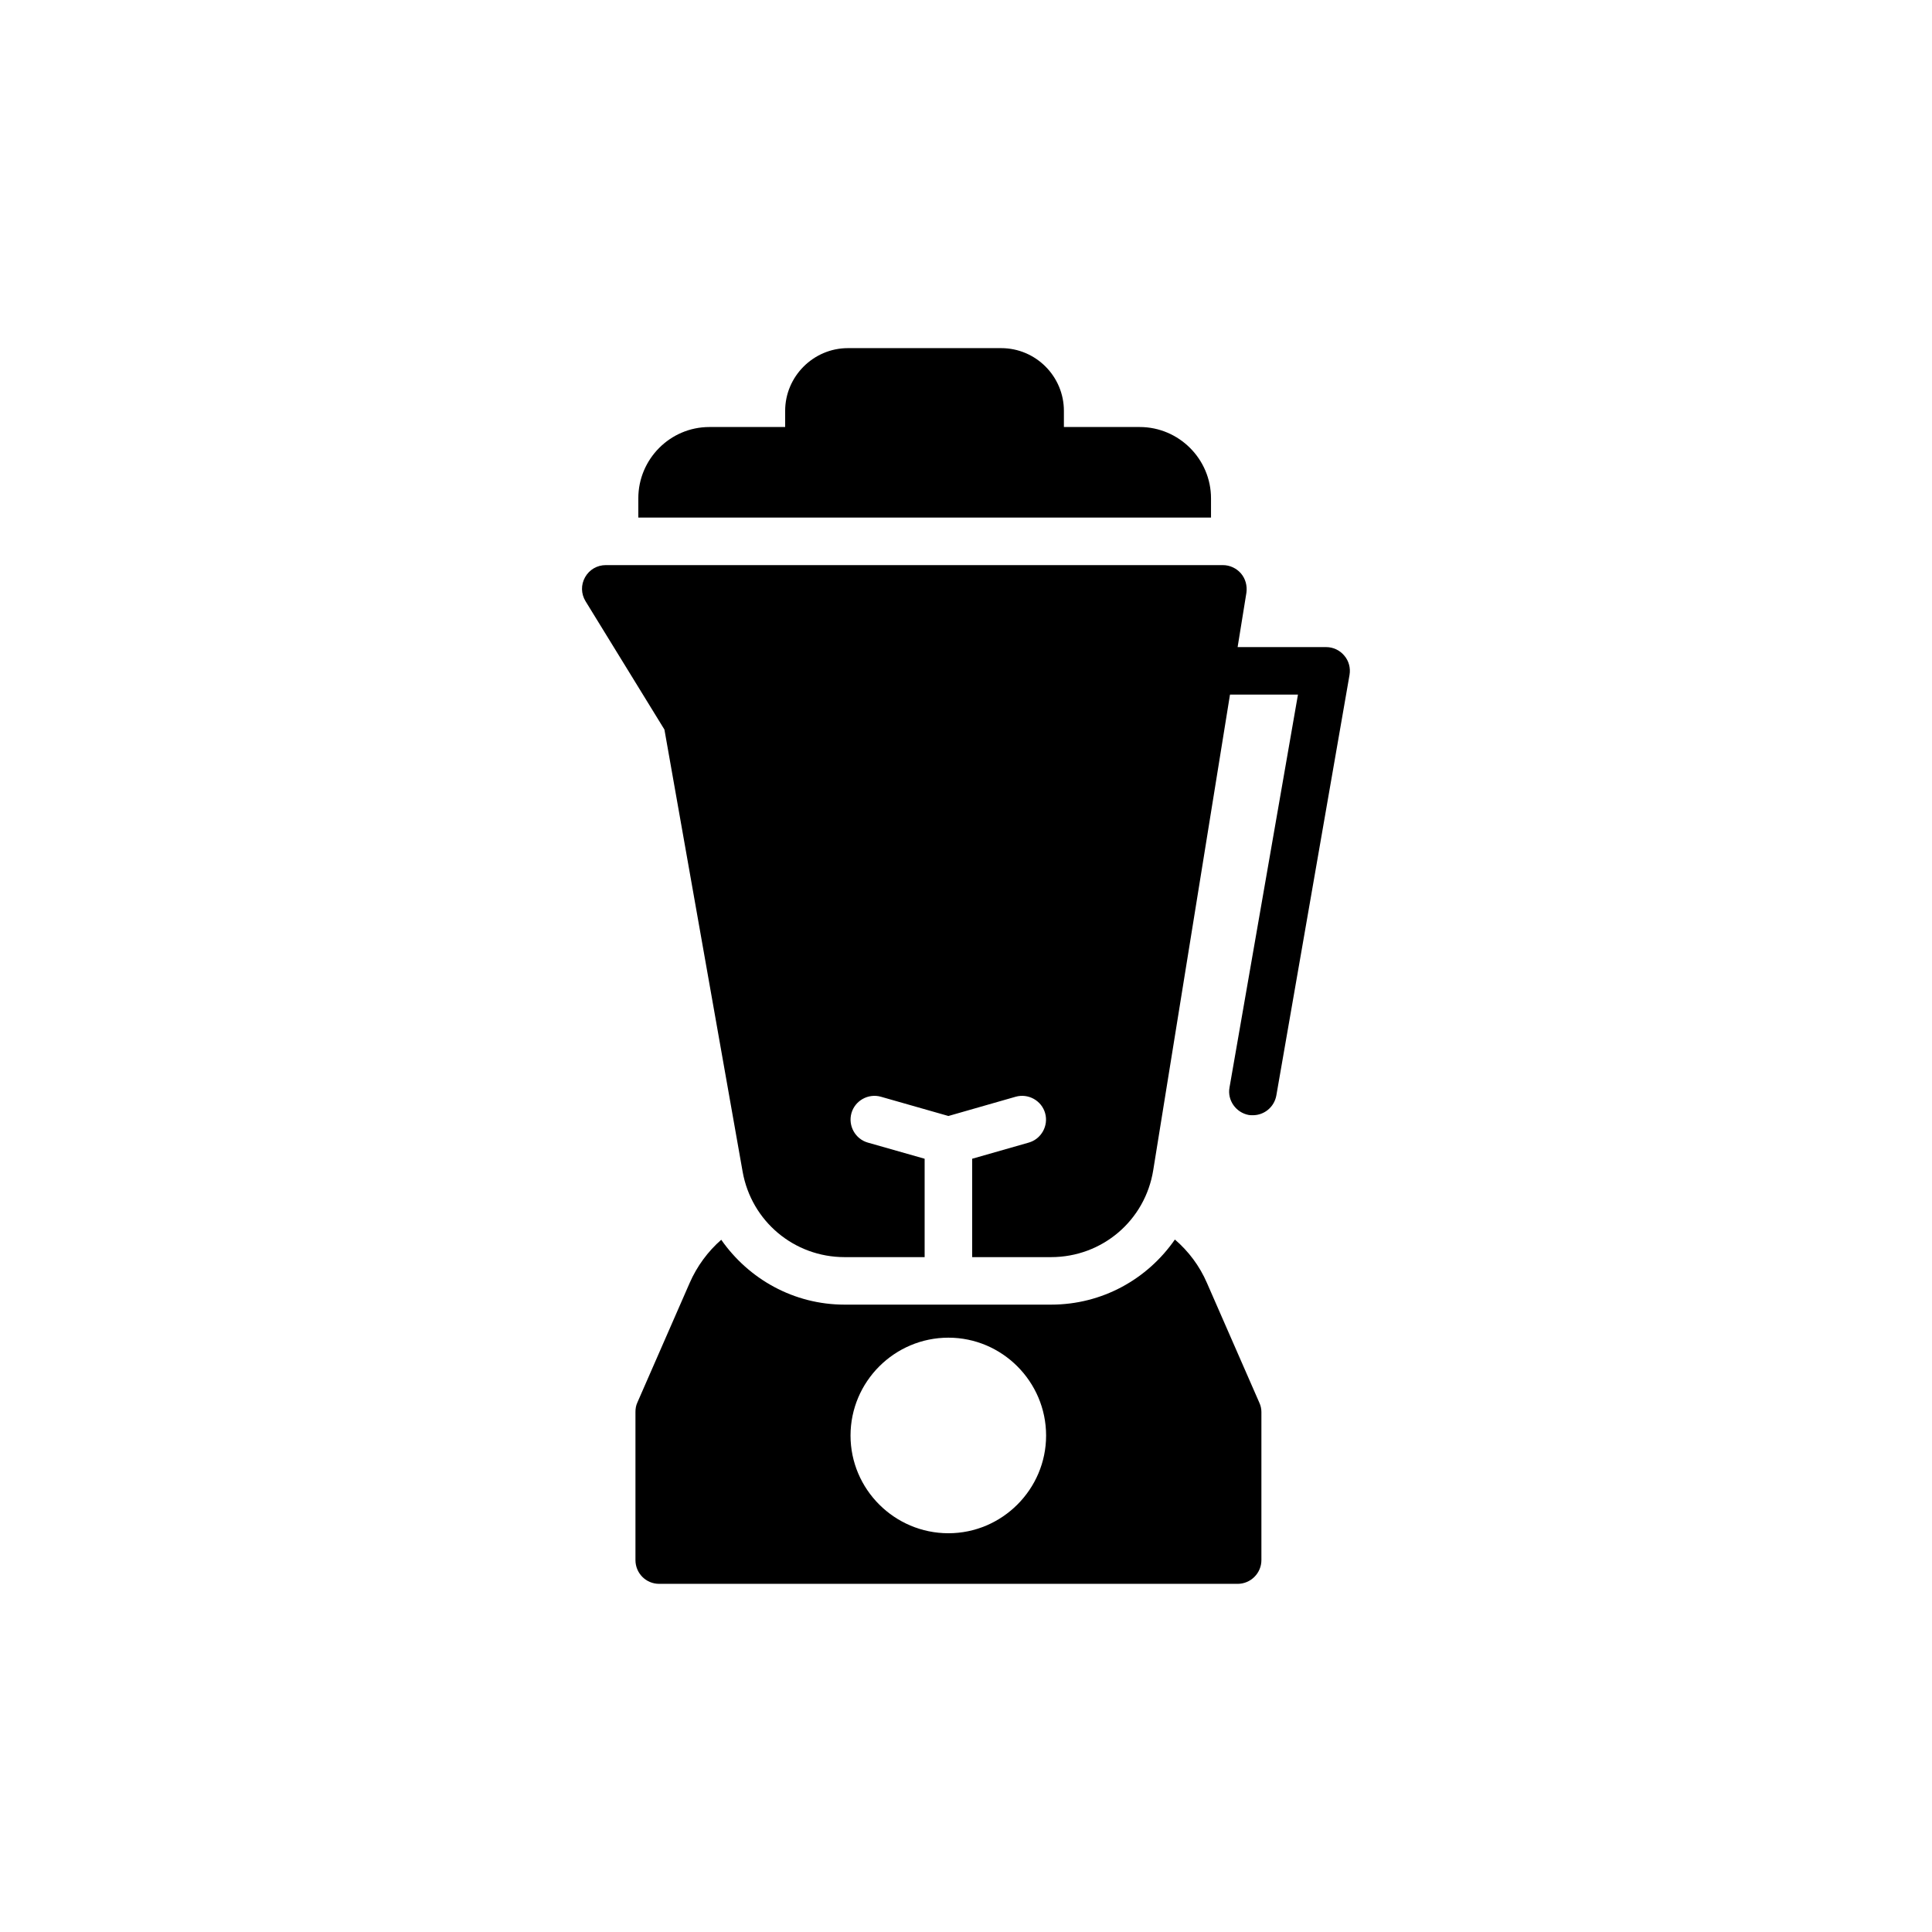 <?xml version="1.0" encoding="UTF-8"?>
<!-- Uploaded to: ICON Repo, www.iconrepo.com, Generator: ICON Repo Mixer Tools -->
<svg fill="#000000" width="800px" height="800px" version="1.1" viewBox="144 144 512 512" xmlns="http://www.w3.org/2000/svg">
 <g>
  <path d="m501.64 322.85-19.398 111.47c-0.566 3.086-3.211 5.227-6.234 5.227-0.316 0-0.691 0-1.07-0.062-3.402-0.629-5.731-3.906-5.102-7.305l18.137-104.1h-18.012l-20.34 126.02c-2.141 13.352-13.539 23.051-27.078 23.051h-20.906v-26.07l14.988-4.281c3.336-0.945 5.289-4.473 4.344-7.809s-4.473-5.289-7.809-4.344l-17.82 5.102-17.887-5.102c-3.336-0.945-6.863 1.008-7.809 4.344-0.945 3.336 1.008 6.863 4.344 7.809l15.051 4.281v26.07h-21.223c-13.352 0-24.688-9.508-27.016-22.672l-20.719-117.14-20.906-34.008c-1.195-1.953-1.258-4.344-0.125-6.359 1.133-2.016 3.211-3.211 5.481-3.211h163.55c1.828 0 3.59 0.82 4.785 2.203 1.195 1.387 1.699 3.273 1.449 5.102l-2.332 14.422h23.488c1.828 0 3.59 0.82 4.785 2.266 1.195 1.387 1.699 3.277 1.383 5.102z"/>
  <path d="m463.86 484.01c-1.953-4.535-4.914-8.438-8.5-11.523-7.242 10.453-19.207 17.254-32.812 17.254h-54.727c-13.414 0-25.379-6.738-32.684-17.191-3.527 3.086-6.422 6.992-8.375 11.461l-13.855 31.676c-0.379 0.82-0.504 1.637-0.504 2.519v39.234c0 3.465 2.769 6.297 6.297 6.297h153.29c3.465 0 6.297-2.832 6.297-6.297v-39.234c0-0.883-0.188-1.699-0.566-2.519zm-68.516 66.316c-14.297 0-25.945-11.652-25.945-25.883 0-14.297 11.652-25.945 25.945-25.945 14.234 0 25.883 11.652 25.883 25.945 0 14.23-11.652 25.883-25.883 25.883z"/>
  <path d="m464.93 276.06c0-10.391-8.5-18.895-18.895-18.895h-20.09v-4.281c0-9.133-7.43-16.625-16.625-16.625h-40.621c-9.133 0-16.625 7.496-16.625 16.625v4.281h-20.086c-10.391 0-18.828 8.5-18.828 18.895v5.102h151.77z"/>
 </g>
</svg>